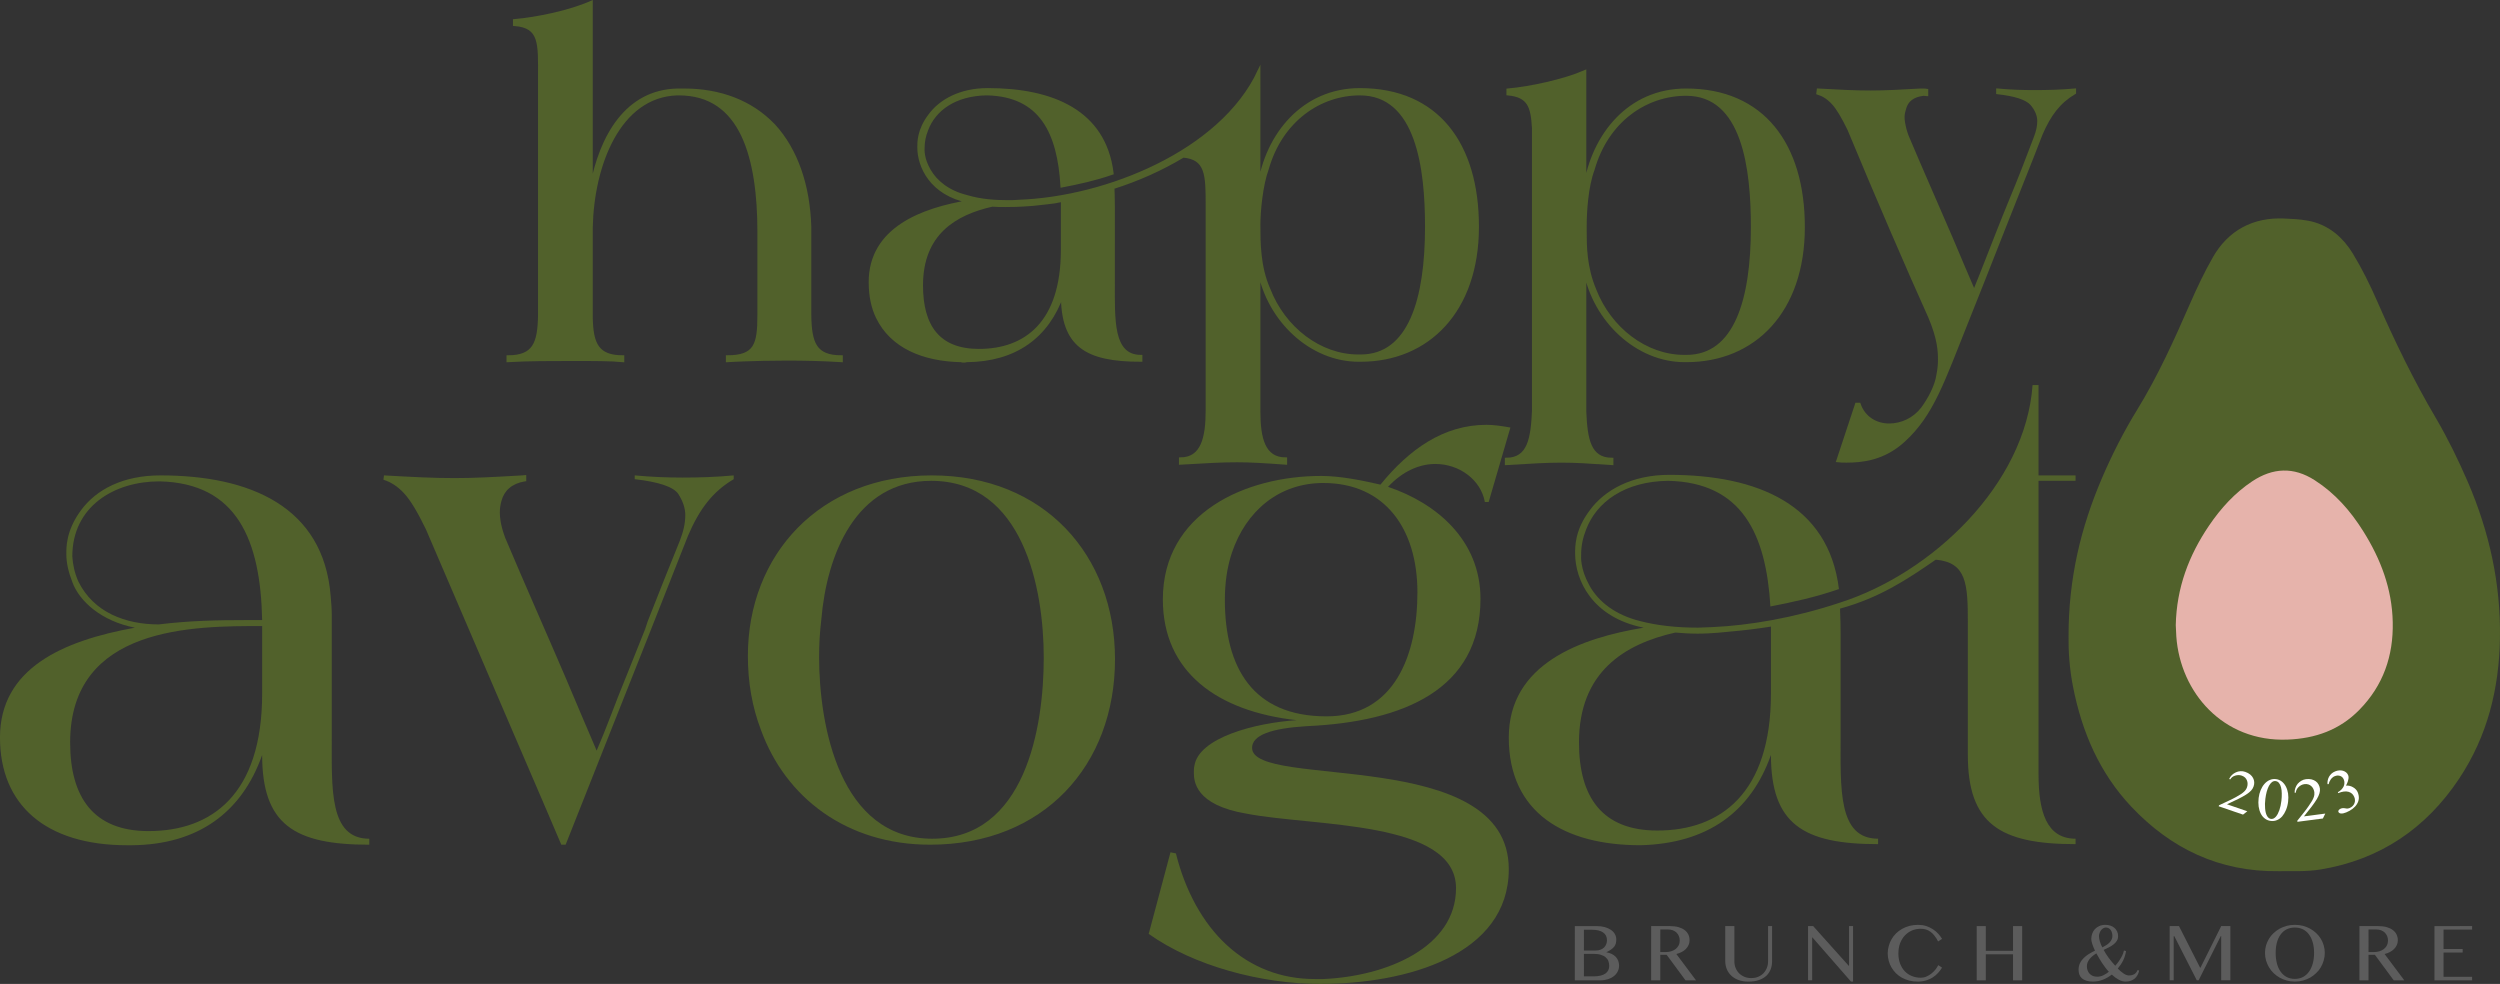 <?xml version="1.0" encoding="UTF-8" standalone="no"?> <svg xmlns="http://www.w3.org/2000/svg" xmlns:svg="http://www.w3.org/2000/svg" width="216.047pt" height="85.028pt" viewBox="0 0 216.047 85.028" version="1.1" id="svg851"><rect x="0" y="0" width="216.047" height="85.028" fill="#333333" stroke="none"/><defs id="defs3"></defs><g id="surface1" transform="translate(-443.254,-259.46)"><path style="fill:#5c5c5c;fill-opacity:1;fill-rule:nonzero;stroke:none" d="m 580.133,343.836 h 0.852 c 0.23,0 0.43,-0.023 0.598,-0.066 0.168,-0.043 0.305,-0.105 0.418,-0.184 0.105,-0.078 0.188,-0.176 0.242,-0.285 0.051,-0.109 0.078,-0.23 0.078,-0.363 0,-0.148 -0.023,-0.285 -0.07,-0.414 -0.047,-0.129 -0.125,-0.238 -0.234,-0.332 -0.105,-0.094 -0.246,-0.168 -0.418,-0.219 -0.172,-0.055 -0.383,-0.082 -0.633,-0.082 h -0.832 z m 0,-2.234 h 1.004 c 0.16,0 0.297,-0.023 0.422,-0.066 0.121,-0.047 0.227,-0.109 0.312,-0.188 0.082,-0.082 0.145,-0.176 0.188,-0.281 0.047,-0.109 0.066,-0.227 0.066,-0.352 0,-0.141 -0.027,-0.266 -0.074,-0.375 -0.055,-0.113 -0.137,-0.207 -0.246,-0.289 -0.109,-0.078 -0.246,-0.141 -0.414,-0.184 -0.168,-0.039 -0.371,-0.062 -0.609,-0.062 h -0.648 z m -0.785,-2.109 h 1.887 c 0.25,0 0.48,0.027 0.688,0.082 0.207,0.059 0.387,0.137 0.535,0.238 0.148,0.098 0.266,0.219 0.348,0.363 0.082,0.141 0.125,0.297 0.125,0.465 0,0.129 -0.016,0.242 -0.039,0.344 -0.027,0.102 -0.074,0.195 -0.137,0.281 -0.066,0.086 -0.156,0.168 -0.266,0.246 -0.109,0.078 -0.246,0.156 -0.414,0.234 v 0.012 c 0.168,0.027 0.316,0.074 0.453,0.137 0.137,0.066 0.25,0.145 0.348,0.246 0.094,0.098 0.168,0.211 0.219,0.34 0.051,0.129 0.078,0.273 0.078,0.43 0,0.176 -0.039,0.34 -0.117,0.496 -0.074,0.156 -0.184,0.289 -0.328,0.406 -0.141,0.113 -0.312,0.203 -0.516,0.27 -0.203,0.062 -0.43,0.098 -0.68,0.098 h -2.184 z m 0,0" id="path4"></path><path style="fill:#5c5c5c;fill-opacity:1;fill-rule:nonzero;stroke:none" d="m 586.734,341.738 h 0.453 c 0.18,0 0.34,-0.023 0.488,-0.07 0.152,-0.047 0.281,-0.113 0.391,-0.199 0.109,-0.086 0.195,-0.191 0.258,-0.316 0.062,-0.121 0.09,-0.262 0.09,-0.414 0,-0.137 -0.023,-0.266 -0.074,-0.383 -0.047,-0.117 -0.117,-0.219 -0.203,-0.305 -0.09,-0.082 -0.191,-0.148 -0.312,-0.195 -0.121,-0.047 -0.254,-0.07 -0.398,-0.07 h -0.691 z m -0.789,-2.246 h 1.621 c 0.281,0 0.531,0.031 0.742,0.09 0.211,0.062 0.391,0.145 0.531,0.254 0.141,0.109 0.246,0.238 0.32,0.387 0.07,0.152 0.105,0.312 0.105,0.492 0,0.145 -0.027,0.281 -0.082,0.406 -0.055,0.129 -0.133,0.242 -0.234,0.344 -0.102,0.102 -0.223,0.191 -0.363,0.266 -0.141,0.074 -0.297,0.133 -0.465,0.172 l 1.703,2.277 h -0.91 l -1.629,-2.207 h -0.551 v 2.207 h -0.789 z m 0,0" id="path5"></path><path style="fill:#5c5c5c;fill-opacity:1;fill-rule:nonzero;stroke:none" d="m 592.348,339.492 h 0.789 v 3.043 c 0,0.199 0.031,0.387 0.102,0.562 0.066,0.172 0.164,0.328 0.293,0.461 0.129,0.133 0.281,0.234 0.461,0.312 0.18,0.078 0.379,0.113 0.602,0.113 0.227,0 0.426,-0.035 0.605,-0.113 0.18,-0.078 0.332,-0.18 0.457,-0.312 0.125,-0.133 0.223,-0.289 0.289,-0.461 0.07,-0.176 0.102,-0.363 0.102,-0.562 v -3.043 h 0.348 v 3.043 c 0,0.238 -0.039,0.465 -0.117,0.676 -0.078,0.211 -0.199,0.398 -0.363,0.559 -0.168,0.16 -0.379,0.285 -0.641,0.379 -0.258,0.094 -0.57,0.141 -0.93,0.141 -0.324,0 -0.609,-0.047 -0.859,-0.141 -0.25,-0.094 -0.457,-0.219 -0.625,-0.383 -0.168,-0.16 -0.297,-0.348 -0.383,-0.562 -0.086,-0.215 -0.129,-0.445 -0.129,-0.688 z m 0,0" id="path6"></path><path style="fill:#5c5c5c;fill-opacity:1;fill-rule:nonzero;stroke:none" d="m 599.504,339.492 h 0.441 l 3.07,3.426 h 0.031 v -3.426 h 0.348 v 4.797 h -0.18 l -3.328,-3.812 h -0.027 v 3.699 h -0.355 z m 0,0" id="path7"></path><path style="fill:#5c5c5c;fill-opacity:1;fill-rule:nonzero;stroke:none" d="m 607.309,341.852 c 0,0.328 0.051,0.621 0.148,0.883 0.102,0.262 0.234,0.48 0.406,0.66 0.172,0.184 0.379,0.32 0.617,0.414 0.234,0.098 0.492,0.145 0.766,0.145 0.164,0 0.324,-0.031 0.477,-0.098 0.152,-0.062 0.293,-0.145 0.426,-0.25 0.129,-0.102 0.246,-0.215 0.352,-0.344 0.102,-0.129 0.188,-0.262 0.254,-0.395 l 0.328,0.215 c -0.094,0.156 -0.211,0.309 -0.34,0.453 -0.133,0.145 -0.281,0.273 -0.457,0.387 -0.172,0.109 -0.367,0.199 -0.582,0.266 -0.219,0.066 -0.465,0.102 -0.73,0.102 -0.258,0 -0.5,-0.031 -0.73,-0.09 -0.23,-0.059 -0.438,-0.145 -0.633,-0.25 -0.191,-0.105 -0.363,-0.234 -0.512,-0.383 -0.152,-0.152 -0.281,-0.316 -0.383,-0.496 -0.105,-0.18 -0.188,-0.375 -0.242,-0.582 -0.055,-0.207 -0.086,-0.418 -0.086,-0.637 0,-0.219 0.031,-0.438 0.09,-0.641 0.055,-0.207 0.137,-0.402 0.242,-0.586 0.105,-0.184 0.238,-0.352 0.391,-0.504 0.156,-0.152 0.332,-0.285 0.523,-0.391 0.195,-0.109 0.406,-0.195 0.641,-0.258 0.23,-0.059 0.477,-0.086 0.738,-0.086 0.25,0 0.477,0.031 0.688,0.098 0.211,0.07 0.402,0.156 0.574,0.27 0.176,0.109 0.328,0.238 0.465,0.383 0.133,0.148 0.25,0.297 0.344,0.457 l -0.34,0.227 c -0.195,-0.379 -0.414,-0.656 -0.656,-0.836 -0.242,-0.176 -0.523,-0.262 -0.836,-0.262 -0.27,0 -0.523,0.047 -0.762,0.145 -0.234,0.102 -0.438,0.242 -0.613,0.426 -0.176,0.184 -0.312,0.406 -0.414,0.668 -0.102,0.262 -0.152,0.559 -0.152,0.891" id="path8"></path><path style="fill:#5c5c5c;fill-opacity:1;fill-rule:nonzero;stroke:none" d="m 614.863,341.93 v 2.25 h -0.785 v -4.688 h 0.785 v 2.137 h 2.355 v -2.137 h 0.789 v 4.688 h -0.789 v -2.25 z m 0,0" id="path9"></path><path style="fill:#5c5c5c;fill-opacity:1;fill-rule:nonzero;stroke:none" d="m 624.934,341.332 c 0.121,-0.062 0.234,-0.129 0.344,-0.195 0.105,-0.066 0.199,-0.141 0.273,-0.219 0.078,-0.082 0.141,-0.168 0.184,-0.262 0.047,-0.098 0.07,-0.203 0.07,-0.316 0,-0.113 -0.019,-0.215 -0.047,-0.305 -0.027,-0.09 -0.066,-0.164 -0.117,-0.227 -0.051,-0.062 -0.113,-0.109 -0.18,-0.145 -0.07,-0.031 -0.141,-0.047 -0.219,-0.047 -0.082,0 -0.164,0.023 -0.234,0.066 -0.074,0.047 -0.137,0.102 -0.191,0.176 -0.055,0.074 -0.094,0.152 -0.125,0.242 -0.031,0.086 -0.047,0.172 -0.047,0.258 0,0.141 0.027,0.297 0.078,0.469 0.051,0.168 0.121,0.336 0.211,0.504 m -0.512,0.52 c -0.117,0.066 -0.227,0.145 -0.328,0.227 -0.102,0.082 -0.188,0.168 -0.262,0.262 -0.07,0.098 -0.129,0.195 -0.172,0.297 -0.039,0.105 -0.062,0.215 -0.062,0.324 0,0.125 0.023,0.246 0.062,0.359 0.039,0.109 0.102,0.207 0.176,0.289 0.078,0.078 0.172,0.145 0.277,0.191 0.113,0.043 0.234,0.066 0.375,0.066 0.184,0 0.363,-0.039 0.531,-0.121 0.168,-0.082 0.328,-0.184 0.48,-0.305 -0.109,-0.113 -0.211,-0.238 -0.309,-0.367 -0.098,-0.129 -0.191,-0.262 -0.281,-0.398 -0.086,-0.137 -0.172,-0.273 -0.254,-0.41 -0.082,-0.141 -0.16,-0.277 -0.234,-0.414 m 2.566,-0.199 c -0.031,0.164 -0.066,0.312 -0.109,0.445 -0.039,0.133 -0.09,0.258 -0.148,0.375 -0.059,0.117 -0.125,0.234 -0.203,0.344 -0.074,0.105 -0.16,0.227 -0.258,0.348 0.18,0.18 0.352,0.328 0.516,0.434 0.16,0.105 0.309,0.16 0.445,0.16 0.172,0 0.324,-0.035 0.449,-0.102 0.129,-0.07 0.23,-0.191 0.305,-0.367 l 0.133,0.047 c -0.031,0.152 -0.082,0.289 -0.152,0.406 -0.07,0.121 -0.152,0.219 -0.254,0.301 -0.102,0.082 -0.219,0.141 -0.348,0.184 -0.129,0.043 -0.266,0.062 -0.418,0.062 -0.195,0 -0.395,-0.055 -0.598,-0.168 -0.203,-0.109 -0.402,-0.254 -0.598,-0.438 -0.117,0.09 -0.234,0.172 -0.363,0.246 -0.125,0.074 -0.254,0.137 -0.391,0.191 -0.137,0.055 -0.277,0.094 -0.426,0.125 -0.148,0.027 -0.301,0.043 -0.457,0.043 -0.219,0 -0.406,-0.027 -0.562,-0.078 -0.156,-0.051 -0.281,-0.117 -0.383,-0.207 -0.098,-0.09 -0.172,-0.195 -0.219,-0.324 -0.043,-0.121 -0.066,-0.262 -0.066,-0.41 0,-0.215 0.039,-0.406 0.121,-0.574 0.078,-0.164 0.188,-0.312 0.32,-0.441 0.129,-0.133 0.281,-0.25 0.453,-0.355 0.172,-0.102 0.344,-0.199 0.523,-0.285 -0.098,-0.207 -0.176,-0.398 -0.234,-0.574 -0.055,-0.172 -0.086,-0.316 -0.086,-0.438 0,-0.152 0.027,-0.305 0.078,-0.449 0.051,-0.148 0.125,-0.277 0.227,-0.391 0.105,-0.113 0.23,-0.203 0.383,-0.273 0.152,-0.07 0.332,-0.105 0.535,-0.105 0.152,0 0.293,0.023 0.426,0.066 0.137,0.043 0.25,0.109 0.348,0.191 0.098,0.086 0.176,0.188 0.234,0.309 0.059,0.121 0.086,0.258 0.086,0.41 0,0.156 -0.035,0.289 -0.109,0.406 -0.074,0.117 -0.168,0.219 -0.285,0.309 -0.117,0.094 -0.254,0.176 -0.402,0.254 -0.152,0.074 -0.301,0.148 -0.453,0.219 0.121,0.23 0.27,0.465 0.441,0.695 0.172,0.23 0.363,0.457 0.562,0.676 0.117,-0.133 0.219,-0.258 0.305,-0.379 0.086,-0.125 0.16,-0.242 0.219,-0.352 0.062,-0.109 0.109,-0.215 0.148,-0.312 0.035,-0.102 0.062,-0.191 0.082,-0.273 z m 0,0" id="path10"></path><path style="fill:#5c5c5c;fill-opacity:1;fill-rule:nonzero;stroke:none" d="m 630.754,339.492 h 0.805 l 1.824,3.594 h 0.035 l 1.789,-3.594 H 636 v 4.684 h -0.793 v -3.836 h -0.027 l -1.922,3.836 h -0.16 l -1.941,-3.809 h -0.055 v 3.809 h -0.348 z m 0,0" id="path11"></path><path style="fill:#5c5c5c;fill-opacity:1;fill-rule:nonzero;stroke:none" d="m 641.574,344.055 c 0.266,0 0.504,-0.059 0.711,-0.168 0.207,-0.113 0.379,-0.27 0.52,-0.469 0.141,-0.199 0.246,-0.438 0.32,-0.711 0.074,-0.277 0.109,-0.574 0.109,-0.902 0,-0.32 -0.035,-0.613 -0.109,-0.883 -0.074,-0.266 -0.18,-0.496 -0.32,-0.691 -0.141,-0.195 -0.312,-0.344 -0.52,-0.453 -0.207,-0.105 -0.445,-0.16 -0.711,-0.16 -0.273,0 -0.512,0.055 -0.723,0.16 -0.207,0.109 -0.379,0.258 -0.516,0.453 -0.141,0.195 -0.246,0.426 -0.316,0.691 -0.07,0.27 -0.105,0.562 -0.105,0.883 0,0.328 0.035,0.625 0.105,0.902 0.07,0.273 0.176,0.512 0.316,0.711 0.137,0.199 0.309,0.355 0.516,0.469 0.211,0.109 0.449,0.168 0.723,0.168 m 0,0.234 c -0.242,0 -0.473,-0.031 -0.695,-0.09 -0.223,-0.059 -0.426,-0.145 -0.617,-0.25 -0.191,-0.109 -0.367,-0.238 -0.523,-0.391 -0.156,-0.148 -0.289,-0.316 -0.398,-0.5 -0.109,-0.184 -0.195,-0.383 -0.258,-0.594 -0.059,-0.211 -0.09,-0.43 -0.09,-0.66 0,-0.223 0.031,-0.438 0.09,-0.645 0.062,-0.207 0.148,-0.398 0.258,-0.578 0.109,-0.18 0.242,-0.344 0.398,-0.488 0.156,-0.148 0.332,-0.273 0.523,-0.379 0.191,-0.105 0.395,-0.188 0.617,-0.246 0.223,-0.055 0.453,-0.082 0.695,-0.082 0.242,0 0.477,0.027 0.695,0.082 0.223,0.059 0.43,0.141 0.621,0.246 0.191,0.105 0.363,0.23 0.52,0.379 0.16,0.145 0.293,0.309 0.402,0.488 0.109,0.18 0.195,0.371 0.254,0.578 0.062,0.207 0.094,0.422 0.094,0.645 0,0.227 -0.031,0.445 -0.094,0.66 -0.059,0.211 -0.145,0.41 -0.254,0.594 -0.109,0.184 -0.242,0.352 -0.402,0.5 -0.156,0.152 -0.328,0.281 -0.52,0.391 -0.191,0.105 -0.398,0.191 -0.621,0.25 -0.219,0.059 -0.453,0.09 -0.695,0.09" id="path12"></path><path style="fill:#5c5c5c;fill-opacity:1;fill-rule:nonzero;stroke:none" d="m 647.938,341.738 h 0.453 c 0.18,0 0.34,-0.023 0.492,-0.07 0.148,-0.047 0.277,-0.113 0.387,-0.199 0.109,-0.086 0.199,-0.191 0.258,-0.316 0.062,-0.121 0.094,-0.262 0.094,-0.414 0,-0.137 -0.027,-0.266 -0.074,-0.383 -0.051,-0.117 -0.117,-0.219 -0.207,-0.305 -0.086,-0.082 -0.191,-0.148 -0.312,-0.195 -0.121,-0.047 -0.254,-0.07 -0.395,-0.07 h -0.695 z m -0.785,-2.246 h 1.621 c 0.281,0 0.527,0.031 0.742,0.09 0.211,0.062 0.387,0.145 0.527,0.254 0.145,0.109 0.25,0.238 0.32,0.387 0.07,0.152 0.109,0.312 0.109,0.492 0,0.145 -0.031,0.281 -0.082,0.406 -0.059,0.129 -0.133,0.242 -0.238,0.344 -0.098,0.102 -0.219,0.191 -0.359,0.266 -0.141,0.074 -0.301,0.133 -0.469,0.172 l 1.707,2.277 h -0.914 l -1.629,-2.207 h -0.551 v 2.207 h -0.785 z m 0,0" id="path13"></path><path style="fill:#5c5c5c;fill-opacity:1;fill-rule:nonzero;stroke:none" d="m 656.891,339.492 v 0.301 h -2.469 v 1.676 h 1.652 v 0.305 h -1.652 v 2.102 h 2.469 v 0.301 h -3.254 v -4.684 z m 0,0" id="path14"></path><path style="fill:#51612b;fill-opacity:1;fill-rule:nonzero;stroke:none" d="m 489.875,286.672 v -20.543 c 0,-2.895 0.141,-4.375 -2.168,-4.547 v -0.344 c 1.961,-0.172 4.789,-0.758 6.648,-1.586 v 15.957 c 0.828,-4.379 3.031,-8.273 7.445,-8.375 h 0.586 c 3.066,0 5.789,1 7.754,3.066 1.93,2.102 2.996,5.168 3.102,8.789 v 7.613 c 0.031,2.449 0.48,3.586 2.723,3.586 v 0.344 c -1.621,-0.102 -3.207,-0.137 -4.688,-0.137 -1.48,0 -2.758,0.035 -3.688,0.07 -0.551,0.031 -1.035,0.031 -1.48,0.066 v -0.344 c 2.445,0 2.723,-1.07 2.723,-3.586 v -7.234 c 0,-3.066 -0.348,-6.102 -1.414,-8.34 -1.066,-2.207 -2.793,-3.551 -5.512,-3.551 h -0.141 c -5.031,0.172 -7.305,6.168 -7.41,11.547 v 7.754 c 0.035,2.34 0.551,3.41 2.723,3.41 v 0.344 c -0.965,-0.102 -2.551,-0.102 -4.375,-0.102 -1.793,0 -3.793,0 -5.551,0.102 v -0.344 c 2.242,0 2.691,-1.137 2.723,-3.617" id="path15"></path><path style="fill:none;stroke:#51612b;stroke-width:0.25;stroke-linecap:butt;stroke-linejoin:miter;stroke-miterlimit:10;stroke-opacity:1" d="m -0.001,-0.001 v 20.543 c 0,2.895 0.141,4.375 -2.168,4.547 v 0.344 c 1.961,0.172 4.789,0.758 6.648,1.586 V 11.061 c 0.828,4.379 3.031,8.273 7.445,8.375 h 0.586 c 3.066,0 5.789,-1 7.754,-3.066 1.93,-2.102 2.996,-5.168 3.102,-8.789 v -7.613 c 0.031,-2.449 0.48,-3.586 2.723,-3.586 v -0.344 c -1.621,0.102 -3.207,0.137 -4.688,0.137 -1.48,0 -2.758,-0.035 -3.688,-0.07 -0.551,-0.031 -1.035,-0.031 -1.48,-0.066 v 0.344 c 2.445,0 2.723,1.07 2.723,3.586 V 7.202 c 0,3.066 -0.348,6.102 -1.414,8.34 -1.066,2.207 -2.793,3.551 -5.512,3.551 H 11.889 C 6.858,18.921 4.585,12.925 4.479,7.546 V -0.208 C 4.514,-2.548 5.03,-3.618 7.202,-3.618 v -0.344 c -0.965,0.102 -2.551,0.102 -4.375,0.102 -1.793,0 -3.793,0 -5.551,-0.102 v 0.344 c 2.242,0 2.691,1.137 2.723,3.617 z m 0,0" transform="matrix(1,0,0,-1,489.876,286.671)" id="path16"></path><path style="fill:#51612b;fill-opacity:1;fill-rule:nonzero;stroke:none" d="m 552.914,284.465 c 1.309,3.379 4.41,5.754 7.719,5.754 h 0.207 c 4.238,0 5.688,-4.891 5.688,-11.164 0,-4.996 -0.758,-11.477 -5.758,-11.477 -3.41,0 -6.789,2.238 -7.996,6.48 -0.516,1.414 -0.723,3.652 -0.723,4.859 0,1.48 0,3.617 0.863,5.547 m -25.059,5.273 c 4,0 7.203,-2.344 7.203,-8.684 v -4.273 c -0.449,0.102 -0.859,0.172 -1.273,0.207 l -1.238,0.137 c -1.242,0.102 -2.035,0.102 -2.414,0.102 -0.379,0 -0.758,0 -1.137,-0.031 -3.207,0.723 -6.102,2.445 -6.102,6.926 0,3.551 1.484,5.617 4.961,5.617 m -9.406,-5.891 c 0,-4.656 4.547,-6.309 8.512,-6.965 h 0.035 c -3.309,-0.652 -4.344,-3.066 -4.344,-4.688 0,-0.414 -0.031,-1.48 0.934,-2.758 0.93,-1.273 2.652,-2.238 5.031,-2.238 5.547,0 10.098,1.859 10.75,7.238 -1.48,0.516 -2.93,0.828 -4.344,1.102 -0.273,-4.582 -1.789,-7.855 -6.477,-7.961 -2.758,0.035 -4.551,1.344 -5.203,3.102 -0.207,0.516 -0.312,1.035 -0.312,1.586 0,0.137 -0.066,0.863 0.52,1.895 0.586,1.035 1.688,1.895 3.238,2.277 1.238,0.375 2.516,0.445 3.516,0.445 0.344,0 0.688,0 1.035,-0.035 7.477,-0.273 17.438,-4.238 20.711,-11.234 v 9.961 c 0.656,-4.516 3.859,-8.375 8.719,-8.375 6.688,0 10.168,4.688 10.168,11.855 0,7.305 -4.309,11.543 -10.098,11.543 h -0.172 c -4.102,0 -7.789,-3.41 -8.617,-7.785 v 12.199 c 0,2.344 0.414,4.102 2.309,4.102 v 0.379 c -1.93,-0.141 -3.066,-0.207 -4.203,-0.207 -1.277,0 -2.551,0.066 -4.895,0.207 v -0.379 c 1.895,0 2.309,-1.828 2.309,-4.172 V 277.125 c 0,-2.551 -0.035,-3.996 -2.066,-4.168 -1.898,1.137 -3.895,2.031 -6.066,2.719 0,0.379 0.035,0.586 0.035,1.586 v 6.516 c 0,3.309 -0.172,6.477 2.379,6.477 v 0.344 c -4.758,0 -6.793,-1.273 -6.793,-5.648 -1.273,3.582 -4.031,5.648 -8.27,5.684 -0.102,0.035 -0.172,0.035 -0.242,0.035 -0.102,0 -0.172,0 -0.238,-0.035 -3.277,-0.07 -6,-1.203 -7.238,-3.754 -0.414,-0.863 -0.621,-1.863 -0.621,-3.031" id="path17"></path><path style="fill:none;stroke:#51612b;stroke-width:0.25;stroke-linecap:butt;stroke-linejoin:miter;stroke-miterlimit:10;stroke-opacity:1" d="M 0.001,2.5625e-4 C 1.31,-3.379 4.411,-5.754 7.72,-5.754 h 0.207 c 4.238,0 5.688,4.891 5.688,11.164 0,4.996 -0.758,11.477 -5.758,11.477 -3.41,0 -6.789,-2.238 -7.996,-6.48 -0.516,-1.414 -0.723,-3.652 -0.723,-4.859 0,-1.48 0,-3.617 0.863,-5.547 z M -25.058,-5.273 c 4,0 7.203,2.344 7.203,8.684 V 7.684 C -18.304,7.582 -18.714,7.512 -19.128,7.477 L -20.366,7.34 c -1.242,-0.102 -2.035,-0.102 -2.414,-0.102 -0.379,0 -0.758,0 -1.137,0.031 -3.207,-0.723 -6.102,-2.445 -6.102,-6.926 0,-3.551 1.484,-5.617 4.961,-5.617 z m -9.406,5.891 c 0,4.656 4.547,6.309 8.512,6.965 h 0.035 c -3.309,0.652 -4.344,3.066 -4.344,4.688 0,0.414 -0.031,1.48 0.934,2.758 0.93,1.273 2.652,2.238 5.031,2.238 5.547,0 10.098,-1.859 10.75,-7.238 -1.48,-0.516 -2.93,-0.828 -4.344,-1.102 -0.273,4.582 -1.789,7.855 -6.477,7.961 -2.758,-0.035 -4.551,-1.344 -5.203,-3.102 -0.207,-0.516 -0.312,-1.035 -0.312,-1.586 0,-0.137 -0.066,-0.863 0.52,-1.895 0.586,-1.035 1.688,-1.895 3.238,-2.277 1.238,-0.375 2.516,-0.445 3.516,-0.445 0.344,0 0.688,0 1.035,0.035 7.477,0.273 17.438,4.238 20.711,11.234 V 8.891 c 0.656,4.516 3.859,8.375 8.719,8.375 6.688,0 10.168,-4.688 10.168,-11.855 0,-7.305 -4.309,-11.543 -10.098,-11.543 H 7.755 c -4.102,0 -7.789,3.41 -8.617,7.785 v -12.199 c 0,-2.344 0.414,-4.102 2.309,-4.102 v -0.379 c -1.93,0.141 -3.066,0.207 -4.203,0.207 -1.277,0 -2.551,-0.066 -4.895,-0.207 v 0.379 c 1.895,0 2.309,1.828 2.309,4.172 V 7.34 c 0,2.551 -0.035,3.996 -2.066,4.168 -1.898,-1.137 -3.895,-2.031 -6.066,-2.719 0,-0.379 0.035,-0.586 0.035,-1.586 V 0.688 c 0,-3.309 -0.172,-6.477 2.379,-6.477 v -0.344 c -4.758,0 -6.793,1.273 -6.793,5.648 -1.273,-3.582 -4.031,-5.648 -8.27,-5.684 -0.102,-0.035 -0.172,-0.035 -0.242,-0.035 -0.102,0 -0.172,0 -0.238,0.035 -3.277,0.07 -6,1.203 -7.238,3.754 -0.414,0.863 -0.621,1.863 -0.621,3.031 z m 0,0" transform="matrix(1,0,0,-1,552.913,284.465)" id="path18"></path><path style="fill:#51612b;fill-opacity:1;fill-rule:nonzero;stroke:none" d="m 580.25,279.469 c 0,1.207 0,3.066 0.824,5.031 1.312,3.379 4.414,5.754 7.723,5.754 H 589 c 4.242,0 5.688,-4.891 5.688,-11.164 0,-4.996 -0.723,-11.477 -5.719,-11.477 -3.445,0 -6.824,2.238 -8.031,6.48 -0.551,1.445 -0.688,3.652 -0.688,4.859 z m -4.48,15.508 v -24.434 c -0.105,-1.863 -0.379,-2.793 -2.207,-2.965 v -0.344 c 1.93,-0.172 4.824,-0.793 6.652,-1.586 v 9.961 c 0.723,-4.516 3.824,-8.375 8.754,-8.375 6.617,0 10.133,4.688 10.133,11.855 0,7.305 -4.273,11.543 -10.102,11.543 h -0.168 c -4.102,0 -7.793,-3.445 -8.617,-7.789 v 12.203 c 0.102,2.344 0.379,4.098 2.344,4.098 v 0.383 c -2.035,-0.141 -3.137,-0.211 -4.344,-0.211 -1.273,0 -2.48,0.07 -4.789,0.211 v -0.383 c 1.965,0 2.238,-1.824 2.344,-4.168" id="path19"></path><path style="fill:none;stroke:#51612b;stroke-width:0.25;stroke-linecap:butt;stroke-linejoin:miter;stroke-miterlimit:10;stroke-opacity:1" d="m 0.001,-4.5e-4 c 0,-1.207 0,-3.066 0.824,-5.031 1.312,-3.379 4.414,-5.754 7.723,-5.754 H 8.751 c 4.242,0 5.688,4.891 5.688,11.164 0,4.996 -0.723,11.477 -5.719,11.477 -3.445,0 -6.824,-2.238 -8.031,-6.48 C 0.138,3.929 0.001,1.722 0.001,0.515 Z M -4.479,-15.508 V 8.925 C -4.585,10.789 -4.858,11.718 -6.686,11.89 v 0.344 c 1.93,0.172 4.824,0.793 6.652,1.586 V 3.859 c 0.723,4.516 3.824,8.375 8.754,8.375 6.617,0 10.133,-4.688 10.133,-11.855 0,-7.305 -4.273,-11.543 -10.102,-11.543 H 8.583 c -4.102,0 -7.793,3.445 -8.617,7.789 v -12.203 c 0.102,-2.344 0.379,-4.098 2.344,-4.098 v -0.383 c -2.035,0.141 -3.137,0.211 -4.344,0.211 -1.273,0 -2.48,-0.07 -4.789,-0.211 v 0.383 c 1.965,0 2.238,1.824 2.344,4.168 z m 0,0" transform="matrix(1,0,0,-1,580.249,279.468)" id="path20"></path><path style="fill:#51612b;fill-opacity:1;fill-rule:nonzero;stroke:#51612b;stroke-width:0.25;stroke-linecap:butt;stroke-linejoin:miter;stroke-miterlimit:10;stroke-opacity:1" d="M -2.625e-4,6.25e-5 C -0.864,-2.102 -1.621,-4.066 -2.203,-5.547 c -0.348,-0.863 -0.656,-1.691 -0.965,-2.414 -0.656,1.516 -1.312,3.066 -1.965,4.617 -1.141,2.656 -2.621,5.996 -3.828,8.859 -0.309,0.859 -0.344,1.41 -0.344,1.617 0,0.277 0.07,0.52 0.141,0.758 0.172,0.656 0.688,1.102 1.617,1.207 0.102,0 0.191,-0.012 0.289,-0.023 v 0.371 c -0.074,0.008 -0.145,0.031 -0.219,0.031 h -0.312 C -9.547,9.375 -10.856,9.305 -12.129,9.305 c -1.379,0 -2.723,0.07 -4.516,0.172 l -0.035,-0.277 c 0.449,-0.137 0.895,-0.41 1.309,-0.859 0.414,-0.449 0.863,-1.207 1.379,-2.273 2.273,-5.48 5.137,-12.133 6.961,-16.164 0.828,-1.93 0.863,-3.031 0.863,-3.758 0,-0.379 -0.035,-0.789 -0.137,-1.309 -0.141,-0.965 -0.758,-2.102 -1.344,-2.895 -0.727,-0.93 -1.793,-1.414 -2.863,-1.414 -1.102,0 -2.172,0.586 -2.586,1.793 H -13.336 l -1.621,-4.895 c 0.242,-0.031 0.52,-0.031 0.758,-0.031 1.309,0 3.207,0.168 4.965,1.789 2.48,2.273 3.375,5.102 5.477,10.34 0.828,2.066 1.934,4.859 3.07,7.754 l 1.723,4.344 c 0.586,1.445 1.102,2.789 1.586,4.031 0.723,1.688 1.551,2.789 2.895,3.582 V 9.477 C 4.41,9.375 3.242,9.34 2,9.34 c -1,0 -2.035,0.035 -3.137,0.137 V 9.234 C 0.379,9.063 1.343,8.754 1.793,8.27 2.207,7.789 2.414,7.27 2.414,6.789 2.414,6.34 2.308,5.859 2.101,5.34 1.551,3.859 0.652,1.551 -2.625e-4,6.25e-5" transform="matrix(1,0,0,-1,617.024,276.711)" id="path21"></path><path style="fill:#51612b;fill-opacity:1;fill-rule:nonzero;stroke:none" d="m 450.023,309.707 c 1.316,2.68 4.09,3.715 6.953,3.715 2.637,-0.328 5.125,-0.375 7.523,-0.375 h 1.41 c -0.141,-6.914 -2.164,-11.848 -8.883,-11.988 -3.902,0 -7.523,2.164 -7.523,6.488 0.047,0.703 0.188,1.41 0.52,2.16 m 6.062,21.574 c 5.453,0 9.824,-3.148 9.824,-11.891 v -5.828 c -5.828,0 -16.594,-0.047 -16.594,10.059 0,4.746 2.023,7.66 6.77,7.66 m -1.176,-17.578 c -2.867,-0.562 -4.793,-2.258 -5.406,-3.949 -0.328,-0.844 -0.516,-1.645 -0.516,-2.398 0,-0.562 -0.047,-2.02 1.27,-3.805 1.316,-1.785 3.617,-3.008 6.863,-3.008 7.707,0 14.098,2.68 14.711,10.434 0.047,0.52 0.094,1.082 0.094,1.598 v 10.574 c 0,4.469 -0.234,8.793 3.242,8.793 v 0.516 c -6.484,0 -9.258,-1.738 -9.258,-7.754 -1.738,4.934 -5.5,7.754 -11.281,7.801 h -0.375 c -7.098,0 -11,-3.523 -11,-9.309 0,-5.969 5.406,-8.363 11.656,-9.492" id="path22"></path><path style="fill:#51612b;fill-opacity:1;fill-rule:nonzero;stroke:none" d="m 502.195,300.73 c -1.27,0 -2.586,-0.047 -4.09,-0.188 v 0.328 c 2.07,0.234 3.34,0.66 3.762,1.27 0.422,0.656 0.609,1.27 0.609,1.832 0,0.66 -0.141,1.363 -0.469,2.211 l -1.363,3.383 c -0.469,1.176 -0.938,2.398 -1.41,3.574 -0.086,0.043 0.586,-0.18 0,0 L 499,313.844 c 0.238,-0.062 -0.266,0.102 0,0 l -1.598,3.996 c -0.52,1.27 -0.941,2.348 -1.316,3.336 -0.426,1.129 -0.848,2.164 -1.27,3.152 -0.895,-2.07 -1.785,-4.188 -2.68,-6.301 -1.551,-3.621 -3.574,-8.18 -5.219,-12.078 -0.422,-1.129 -0.469,-1.832 -0.469,-2.211 0,-0.328 0.047,-0.66 0.141,-0.988 0.234,-0.891 0.895,-1.504 2.023,-1.691 0.035,0 0.082,-0.004 0.117,-0.008 v -0.539 c -0.117,0.008 -0.234,0.012 -0.352,0.031 -2.398,0.141 -4.137,0.234 -5.832,0.234 -1.832,0 -3.664,-0.094 -6.109,-0.234 l -0.047,0.375 c 0.613,0.188 1.223,0.562 1.785,1.176 0.566,0.609 1.176,1.645 1.883,3.102 4.887,11.422 11.324,26.32 11.703,27.262 h 0.375 l 3.762,-9.492 c 2.16,-5.406 4.793,-12.082 6.812,-17.203 0.988,-2.305 2.117,-3.809 3.949,-4.891 v -0.328 c -1.504,0.141 -2.961,0.188 -4.465,0.188" id="path23"></path><path style="fill:#51612b;fill-opacity:1;fill-rule:nonzero;stroke:none" d="m 514.039,316.195 c 0,6.016 1.789,15.746 9.777,15.746 8.039,0 9.637,-9.59 9.637,-15.652 0,-6.016 -1.785,-15.277 -9.73,-15.277 -6.531,0 -9.023,6.395 -9.492,11.984 -0.141,1.176 -0.191,2.211 -0.191,3.199 m -6.156,-0.047 c 0,-8.789 6.25,-15.605 15.887,-15.605 9.73,0 15.84,6.91 15.84,15.887 0,9.164 -6.156,16.027 -15.98,16.027 -7.238,0 -12.504,-4.09 -14.617,-9.918 -0.754,-1.973 -1.129,-4.09 -1.129,-6.391" id="path24"></path><path style="fill:#51612b;fill-opacity:1;fill-rule:nonzero;stroke:none" d="m 549.105,311.305 c 0,5.828 2.398,10.062 8.789,10.062 5.875,0 7.852,-5.312 7.852,-10.719 0,-5.5 -2.82,-9.449 -8.133,-9.449 -3.809,0 -6.676,2.398 -7.895,6.016 -0.426,1.273 -0.613,2.633 -0.613,4.09 m -4.699,21.809 0.469,0.098 c 0.797,3.195 2.305,6.012 4.418,7.941 2.113,1.926 4.699,2.914 7.57,2.914 h 0.75 c 5.453,-0.234 11.469,-2.727 11.469,-7.852 0,-5.871 -12.266,-5.309 -18.098,-6.438 -4.465,-0.75 -4.559,-2.82 -4.559,-3.574 0,-0.188 0,-0.375 0.047,-0.562 0.375,-2.441 5.266,-3.711 8.836,-3.945 -6.816,-0.754 -11.562,-4.137 -11.562,-10.438 0,-7.473 7.145,-10.668 13.68,-10.668 1.645,0 3.477,0.375 5.125,0.75 2.488,-3.055 5.453,-5.168 9.164,-5.168 0.609,0 1.27,0.094 2.066,0.234 l -1.879,6.438 h -0.328 c -0.332,-1.879 -2.164,-3.289 -4.277,-3.289 -1.363,0 -2.82,0.613 -4.09,1.977 4.184,1.41 7.988,4.602 7.988,9.68 0,7.848 -6.672,10.625 -14.992,11 -3.148,0.188 -4.746,0.797 -4.746,1.879 0,3.621 22.184,-0.234 22.184,10.48 0,7.43 -8.836,9.918 -16.309,9.918 -5.078,0 -10.906,-1.551 -14.809,-4.324 z m 0,0" id="path25"></path><path style="fill:#51612b;fill-opacity:1;fill-rule:nonzero;stroke:none" d="m 586.473,331.234 c 5.453,0 9.824,-3.195 9.824,-11.844 v -5.781 c -1.176,0.188 -2.348,0.328 -3.43,0.422 -1.691,0.188 -2.633,0.188 -2.961,0.188 -0.66,0 -1.27,-0.047 -1.879,-0.094 -4.371,0.988 -8.32,3.387 -8.32,9.496 0,4.746 2.02,7.613 6.766,7.613 m -1.172,-17.531 c -4.516,-0.895 -5.926,-4.184 -5.926,-6.395 0,-0.562 -0.047,-2.02 1.27,-3.758 1.27,-1.738 3.621,-3.055 6.863,-3.055 7.566,0 13.77,2.535 14.664,9.871 -2.02,0.703 -3.996,1.129 -5.922,1.504 -0.375,-6.254 -2.445,-10.719 -8.836,-10.859 -3.758,0.047 -6.203,1.832 -7.098,4.23 -0.281,0.707 -0.422,1.41 -0.422,2.164 0,0.188 -0.094,1.172 0.703,2.629 0.801,1.461 2.305,2.586 4.418,3.105 1.457,0.375 3.102,0.562 4.984,0.562 0.375,0 0.797,-0.047 1.223,-0.047 3.195,-0.141 7.098,-0.801 11.043,-2.117 7.945,-2.539 16.027,-10.199 16.641,-18.801 h 0.516 v 7.805 h 3.199 v 0.469 h -3.199 v 25.383 c 0,3.148 0.66,5.547 3.199,5.547 v 0.469 c -6.535,0 -9.309,-1.738 -9.309,-7.711 v -11.418 c 0,-3.34 -0.094,-5.219 -2.773,-5.453 -2.445,1.691 -4.84,3.289 -8.273,4.23 0,0.516 0.051,0.797 0.051,2.16 v 8.887 c 0,4.512 -0.238,8.836 3.238,8.836 v 0.469 c -6.484,0 -9.258,-1.738 -9.258,-7.711 -1.738,4.938 -5.5,7.664 -11.281,7.805 -6.531,0 -11.375,-2.773 -11.375,-9.305 0,-6.395 6.254,-8.605 11.66,-9.496" id="path26"></path><path style="fill:#51612b;fill-opacity:1;fill-rule:nonzero;stroke:none" d="m 623.016,314.469 c -0.016,1.164 0.074,2.695 0.379,4.203 0.734,3.691 2.164,7.051 4.781,9.824 3.242,3.434 7.184,5.312 11.965,5.25 1.172,-0.016 2.359,0.055 3.508,-0.137 4.832,-0.797 8.574,-3.336 11.277,-7.395 2.348,-3.52 3.309,-7.461 3.371,-11.641 0.074,-4.555 -0.902,-8.91 -2.695,-13.07 -0.801,-1.848 -1.688,-3.676 -2.707,-5.41 -1.945,-3.301 -3.605,-6.73 -5.137,-10.23 -0.594,-1.359 -1.258,-2.699 -2.023,-3.961 -0.73,-1.207 -1.777,-2.133 -3.238,-2.391 -0.625,-0.113 -1.27,-0.141 -1.906,-0.168 -2.312,-0.098 -4.094,0.848 -5.238,2.852 -0.711,1.246 -1.328,2.551 -1.906,3.867 -1.391,3.184 -2.812,6.344 -4.637,9.312 -1.148,1.871 -2.145,3.824 -3.008,5.848 -1.758,4.113 -2.793,8.383 -2.785,13.246" id="path27"></path><path style="fill:none;stroke:#51612b;stroke-width:2;stroke-linecap:butt;stroke-linejoin:miter;stroke-miterlimit:10;stroke-opacity:1" d="m -7.5e-5,-7.5e-4 c -0.016,-1.164 0.074,-2.695 0.379,-4.203 0.734,-3.691 2.164,-7.051 4.781,-9.824 3.242,-3.434 7.184,-5.312 11.965,-5.25 1.172,0.016 2.359,-0.055 3.508,0.137 4.832,0.797 8.574,3.336 11.277,7.395 2.348,3.52 3.309,7.461 3.371,11.641 0.074,4.555 -0.902,8.91 -2.695,13.07 -0.801,1.848 -1.688,3.676 -2.707,5.41 -1.945,3.301 -3.605,6.73 -5.137,10.23 -0.594,1.359 -1.258,2.699 -2.023,3.961 -0.73,1.207 -1.777,2.133 -3.238,2.391 -0.625,0.113 -1.27,0.141 -1.906,0.168 -2.312,0.098 -4.094,-0.848 -5.238,-2.852 C 11.625,31.027 11.008,29.722 10.43,28.405 9.039,25.222 7.617,22.062 5.793,19.093 4.644,17.222 3.648,15.269 2.785,13.245 1.027,9.132 -0.008,4.863 -7.5e-5,-7.5e-4 Z m 0,0" transform="matrix(1,0,0,-1,623.016,314.468)" id="path28"></path><path style="fill:#e6b3ab;fill-opacity:1;fill-rule:nonzero;stroke:none" d="m 631.281,313.496 c 0.066,-3.25 1.137,-6.055 2.883,-8.625 1.012,-1.488 2.211,-2.812 3.723,-3.816 1.773,-1.176 3.574,-1.273 5.41,-0.09 1.762,1.133 3.094,2.656 4.188,4.406 1.508,2.398 2.488,4.977 2.547,7.852 0.062,2.914 -0.816,5.473 -2.891,7.586 -1.707,1.738 -3.805,2.477 -6.203,2.566 -5.59,0.219 -9.266,-4.094 -9.609,-8.906 -0.023,-0.359 -0.035,-0.719 -0.047,-0.973" id="path29"></path><path style="fill:#ffffff;fill-opacity:1;fill-rule:nonzero;stroke:none" d="m 634.988,329.137 0.031,-0.086 c 0.324,-0.148 0.605,-0.281 0.844,-0.398 0.238,-0.109 0.445,-0.215 0.617,-0.309 0.172,-0.098 0.312,-0.18 0.426,-0.254 0.113,-0.074 0.203,-0.145 0.273,-0.211 0.07,-0.066 0.125,-0.129 0.164,-0.191 0.039,-0.059 0.07,-0.125 0.094,-0.191 0.035,-0.098 0.051,-0.199 0.051,-0.301 0,-0.102 -0.016,-0.199 -0.055,-0.289 -0.031,-0.094 -0.09,-0.176 -0.164,-0.25 -0.074,-0.07 -0.168,-0.125 -0.285,-0.168 -0.094,-0.031 -0.188,-0.047 -0.285,-0.047 -0.102,0.004 -0.195,0.019 -0.285,0.047 -0.094,0.027 -0.176,0.07 -0.25,0.125 -0.07,0.059 -0.129,0.121 -0.172,0.199 l -0.098,-0.031 c 0.059,-0.133 0.137,-0.246 0.238,-0.348 0.102,-0.094 0.215,-0.172 0.34,-0.227 0.125,-0.059 0.258,-0.094 0.398,-0.102 0.141,-0.008 0.281,0.012 0.414,0.059 0.172,0.059 0.312,0.133 0.426,0.227 0.113,0.094 0.199,0.195 0.254,0.309 0.059,0.109 0.09,0.23 0.098,0.355 0.008,0.121 -0.012,0.246 -0.055,0.367 -0.043,0.129 -0.113,0.246 -0.215,0.359 -0.098,0.109 -0.242,0.223 -0.422,0.34 -0.18,0.117 -0.41,0.242 -0.68,0.379 -0.273,0.137 -0.602,0.293 -0.984,0.465 l 1.758,0.605 -0.371,0.289 z m 0,0" id="path30"></path><path style="fill:#ffffff;fill-opacity:1;fill-rule:nonzero;stroke:none" d="m 639.508,330.23 c 0.078,0.008 0.152,-0.004 0.223,-0.035 0.07,-0.035 0.133,-0.086 0.195,-0.152 0.062,-0.07 0.117,-0.152 0.168,-0.246 0.051,-0.102 0.098,-0.207 0.141,-0.328 0.039,-0.117 0.074,-0.246 0.105,-0.383 0.027,-0.137 0.051,-0.277 0.07,-0.426 0.023,-0.219 0.039,-0.426 0.031,-0.625 0,-0.199 -0.023,-0.375 -0.062,-0.531 -0.039,-0.152 -0.098,-0.281 -0.176,-0.375 -0.074,-0.098 -0.172,-0.152 -0.289,-0.168 -0.117,-0.016 -0.223,0.016 -0.324,0.09 -0.094,0.078 -0.18,0.184 -0.258,0.324 -0.074,0.141 -0.137,0.309 -0.191,0.5 -0.051,0.191 -0.09,0.395 -0.117,0.613 -0.019,0.145 -0.027,0.289 -0.035,0.43 -0.004,0.141 0,0.273 0.012,0.398 0.008,0.125 0.027,0.242 0.051,0.348 0.027,0.109 0.059,0.203 0.102,0.281 0.043,0.082 0.094,0.148 0.152,0.195 0.059,0.051 0.129,0.082 0.203,0.09 m -0.019,0.172 c -0.191,-0.019 -0.359,-0.09 -0.504,-0.199 -0.148,-0.109 -0.266,-0.25 -0.355,-0.426 -0.09,-0.176 -0.152,-0.379 -0.188,-0.613 -0.031,-0.23 -0.031,-0.48 0,-0.746 0.031,-0.246 0.09,-0.473 0.176,-0.68 0.09,-0.211 0.199,-0.391 0.332,-0.539 0.129,-0.145 0.277,-0.258 0.449,-0.332 0.168,-0.074 0.344,-0.102 0.535,-0.078 0.195,0.023 0.359,0.094 0.508,0.207 0.141,0.113 0.262,0.258 0.352,0.434 0.094,0.176 0.156,0.375 0.191,0.602 0.031,0.223 0.035,0.457 0.004,0.699 -0.031,0.27 -0.094,0.512 -0.184,0.727 -0.09,0.219 -0.199,0.398 -0.328,0.551 -0.133,0.148 -0.281,0.254 -0.449,0.324 -0.168,0.07 -0.348,0.098 -0.539,0.07" id="path31"></path><path style="fill:#ffffff;fill-opacity:1;fill-rule:nonzero;stroke:none" d="m 641.793,330.48 -0.012,-0.09 c 0.227,-0.277 0.418,-0.52 0.582,-0.73 0.164,-0.207 0.301,-0.395 0.41,-0.555 0.113,-0.16 0.203,-0.297 0.27,-0.414 0.07,-0.117 0.121,-0.223 0.152,-0.312 0.035,-0.09 0.055,-0.172 0.062,-0.242 0.008,-0.074 0.008,-0.145 0,-0.215 -0.016,-0.102 -0.043,-0.199 -0.09,-0.293 -0.043,-0.09 -0.102,-0.168 -0.176,-0.234 -0.074,-0.066 -0.156,-0.117 -0.258,-0.148 -0.098,-0.031 -0.211,-0.039 -0.332,-0.023 -0.098,0.012 -0.188,0.039 -0.277,0.086 -0.09,0.043 -0.164,0.102 -0.234,0.168 -0.07,0.066 -0.121,0.137 -0.164,0.223 -0.043,0.082 -0.066,0.168 -0.066,0.254 l -0.105,0.016 c -0.008,-0.145 0.012,-0.281 0.062,-0.414 0.047,-0.133 0.113,-0.254 0.199,-0.363 0.09,-0.105 0.195,-0.191 0.316,-0.262 0.121,-0.074 0.254,-0.117 0.395,-0.137 0.18,-0.023 0.34,-0.019 0.48,0.016 0.145,0.035 0.266,0.09 0.367,0.164 0.102,0.074 0.184,0.164 0.242,0.273 0.062,0.109 0.102,0.227 0.121,0.355 0.016,0.133 0.004,0.27 -0.039,0.414 -0.039,0.145 -0.117,0.312 -0.223,0.496 -0.109,0.184 -0.258,0.398 -0.441,0.641 -0.184,0.242 -0.41,0.531 -0.676,0.855 l 1.844,-0.242 -0.207,0.426 z m 0,0" id="path32"></path><path style="fill:#ffffff;fill-opacity:1;fill-rule:nonzero;stroke:none" d="m 645.289,327.922 c 0.117,-0.066 0.215,-0.141 0.301,-0.223 0.082,-0.086 0.148,-0.176 0.195,-0.27 0.043,-0.098 0.07,-0.199 0.07,-0.301 0.008,-0.105 -0.016,-0.211 -0.059,-0.316 -0.031,-0.07 -0.074,-0.133 -0.125,-0.184 -0.055,-0.051 -0.117,-0.09 -0.184,-0.113 -0.074,-0.023 -0.148,-0.035 -0.23,-0.035 -0.082,0.008 -0.164,0.027 -0.25,0.062 -0.062,0.023 -0.121,0.059 -0.176,0.109 -0.059,0.047 -0.109,0.102 -0.156,0.164 -0.043,0.062 -0.082,0.129 -0.113,0.199 -0.031,0.07 -0.051,0.141 -0.062,0.207 l -0.109,0.004 c -0.008,-0.113 0,-0.223 0.023,-0.332 0.023,-0.109 0.059,-0.211 0.113,-0.309 0.055,-0.098 0.125,-0.184 0.211,-0.266 0.086,-0.078 0.191,-0.145 0.316,-0.195 0.117,-0.047 0.234,-0.078 0.352,-0.086 0.113,-0.008 0.223,0.004 0.324,0.031 0.102,0.027 0.191,0.078 0.273,0.141 0.078,0.062 0.137,0.145 0.176,0.242 0.023,0.051 0.031,0.109 0.035,0.18 0,0.074 -0.008,0.152 -0.031,0.23 -0.016,0.086 -0.043,0.168 -0.078,0.25 -0.031,0.086 -0.074,0.168 -0.117,0.242 0.102,-0.012 0.207,-0.004 0.312,0.019 0.102,0.023 0.203,0.062 0.293,0.117 0.094,0.051 0.176,0.113 0.246,0.188 0.07,0.074 0.129,0.156 0.164,0.246 0.078,0.191 0.109,0.371 0.098,0.543 -0.016,0.176 -0.07,0.336 -0.164,0.484 -0.09,0.148 -0.215,0.281 -0.375,0.406 -0.156,0.121 -0.34,0.223 -0.547,0.309 -0.086,0.035 -0.168,0.062 -0.242,0.078 -0.074,0.016 -0.141,0.023 -0.199,0.019 -0.059,0 -0.105,-0.016 -0.145,-0.039 -0.043,-0.019 -0.07,-0.051 -0.086,-0.09 -0.016,-0.035 -0.019,-0.066 -0.012,-0.094 0.008,-0.031 0.023,-0.059 0.043,-0.082 0.019,-0.027 0.043,-0.047 0.074,-0.066 0.027,-0.019 0.055,-0.035 0.082,-0.047 0.059,-0.023 0.109,-0.039 0.156,-0.043 0.043,-0.008 0.086,-0.008 0.125,-0.004 0.043,0.004 0.078,0.008 0.113,0.016 0.039,0.008 0.074,0.016 0.113,0.019 0.039,0.004 0.078,0.004 0.121,0 0.043,-0.004 0.086,-0.019 0.141,-0.039 0.109,-0.047 0.203,-0.109 0.273,-0.18 0.066,-0.074 0.121,-0.152 0.152,-0.238 0.035,-0.086 0.051,-0.176 0.043,-0.266 0,-0.094 -0.019,-0.184 -0.059,-0.27 -0.047,-0.113 -0.109,-0.207 -0.191,-0.285 -0.082,-0.074 -0.18,-0.129 -0.297,-0.164 -0.117,-0.035 -0.25,-0.043 -0.402,-0.027 -0.148,0.019 -0.316,0.062 -0.496,0.137 z m 0,0" id="path33"></path></g></svg> 